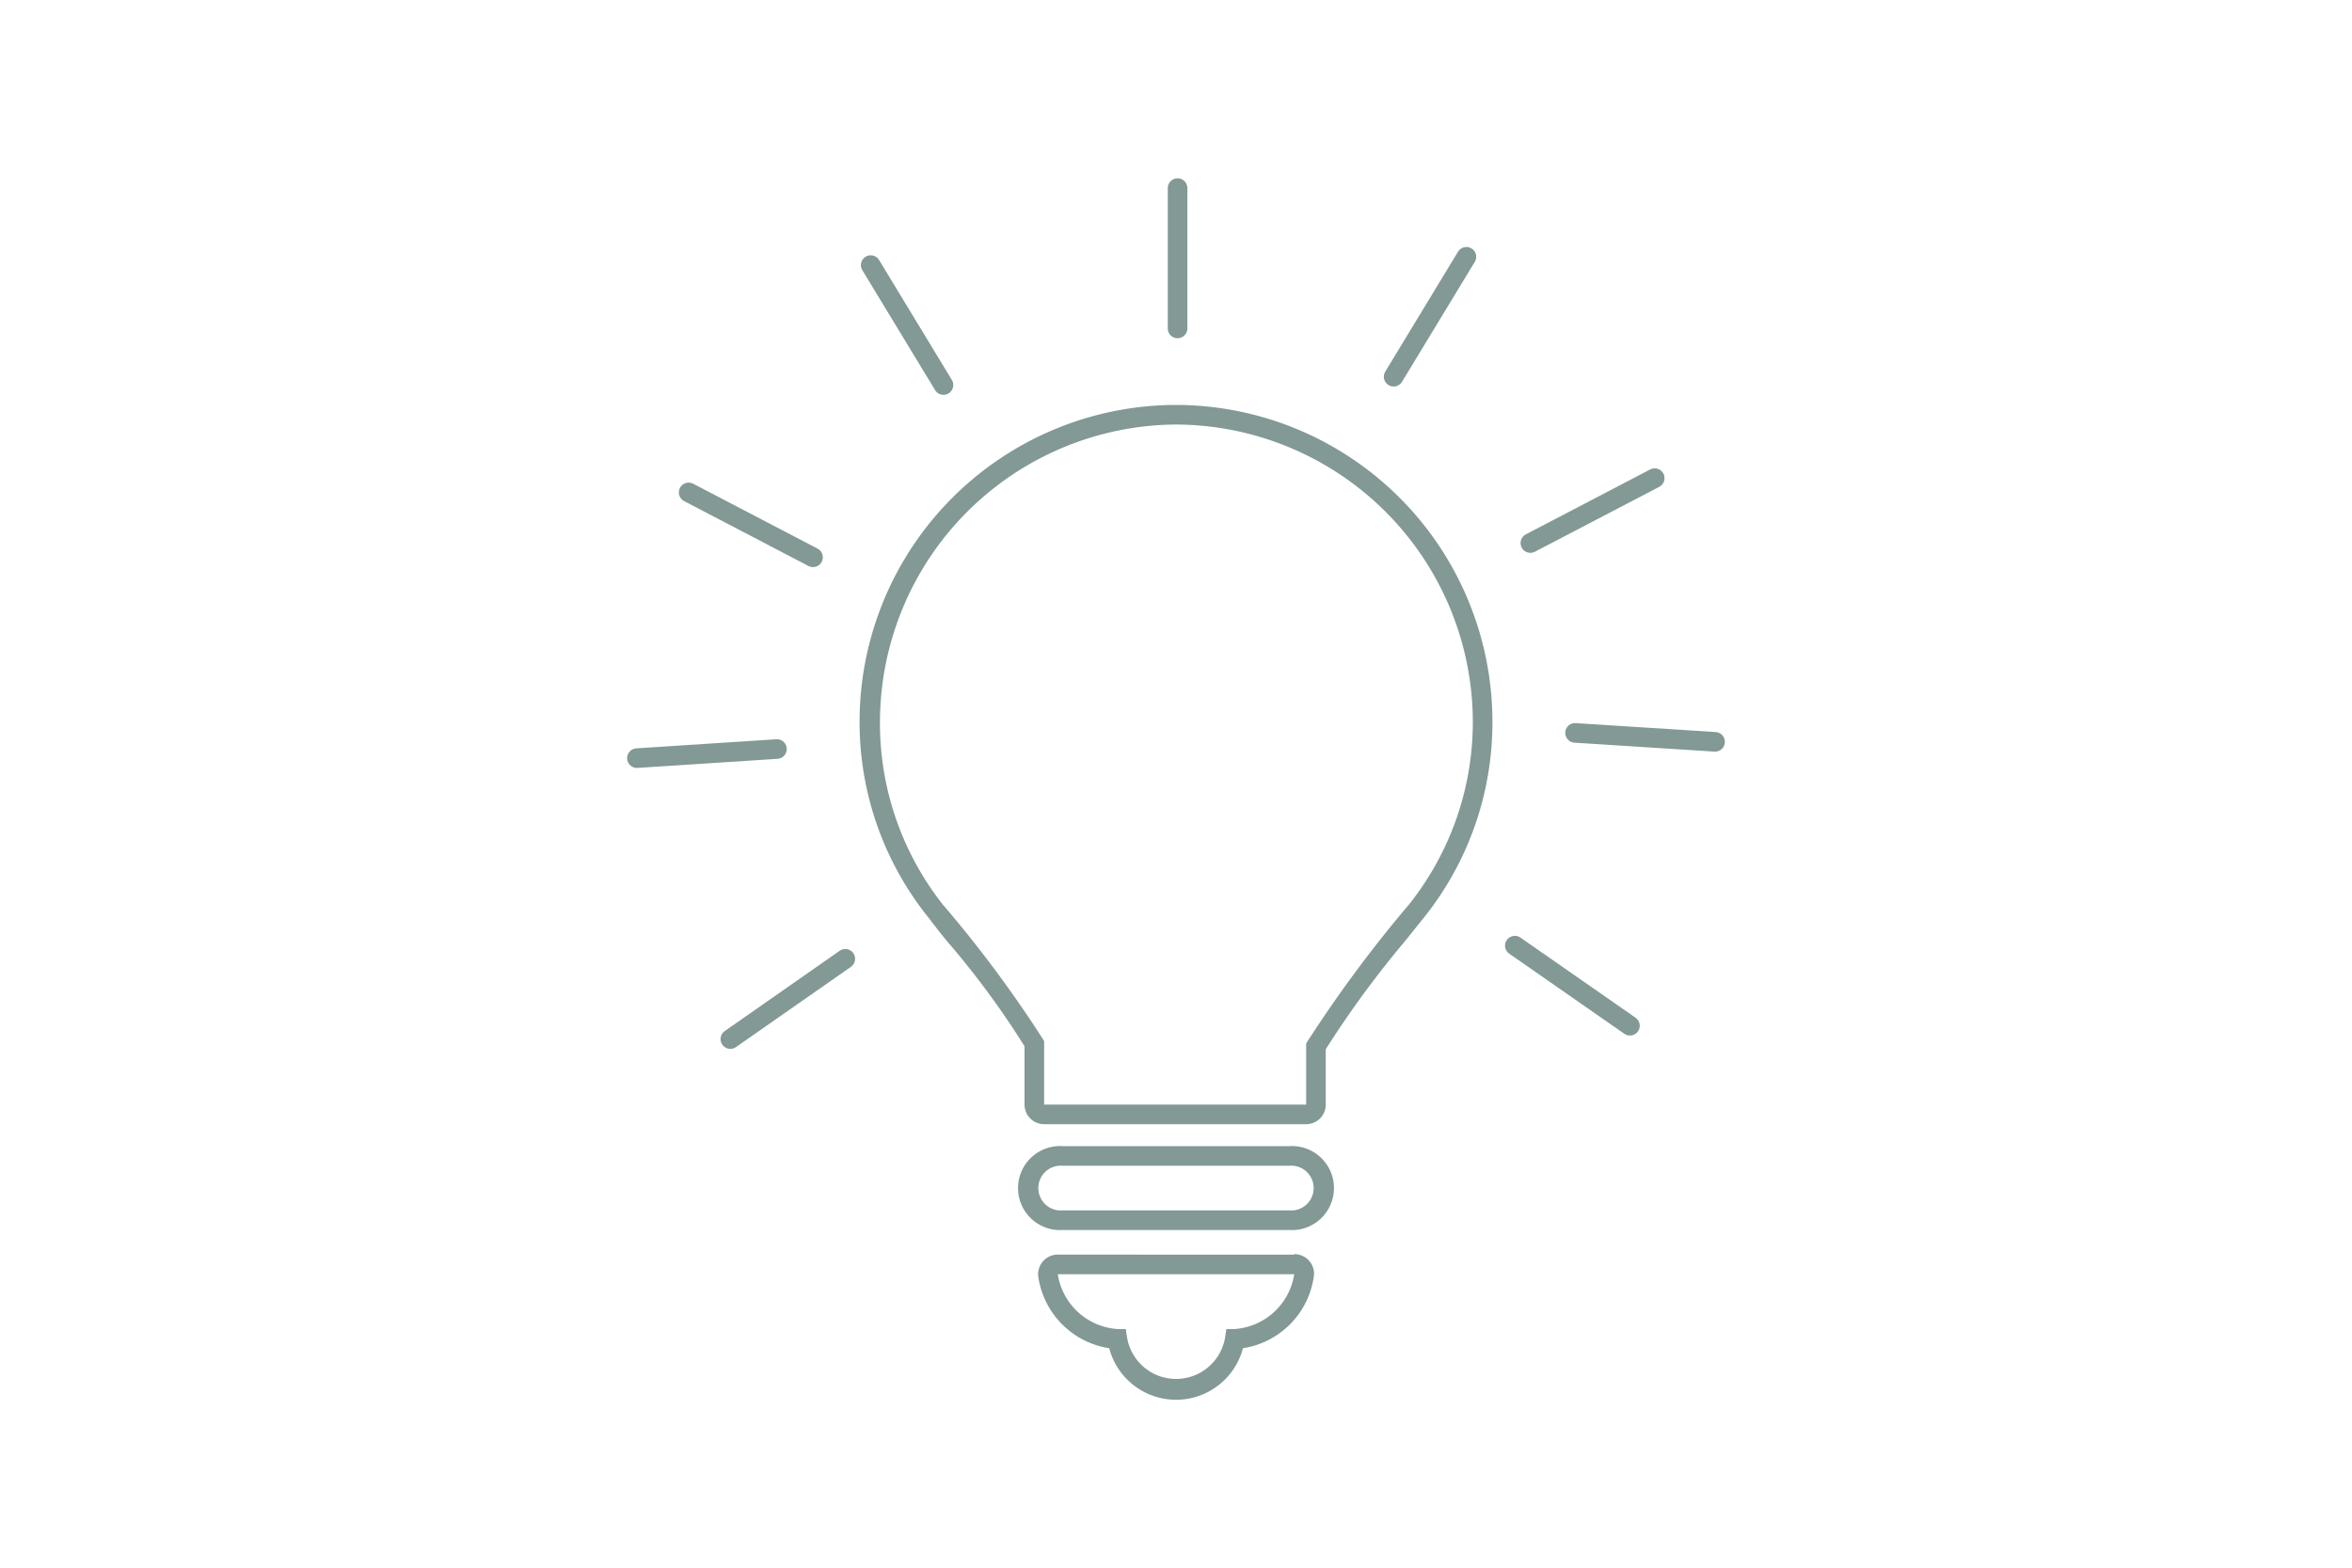 <svg id="about_icons" data-name="about icons" xmlns="http://www.w3.org/2000/svg" viewBox="0 0 150 100"><title>IVG_</title><rect x="-31.62" y="-187.81" width="865.34" height="441.94" fill="#fff"/><rect width="150" height="100" fill="#fff"/><path d="M82.23,74.36a1.43,1.43,0,1,1,0,2.85H67.77a1.43,1.43,0,1,1,0-2.85H82.23m0-1.25H67.77a2.68,2.68,0,1,0,0,5.35H82.23a2.68,2.68,0,1,0,0-5.35Z" fill="#829995"/><path d="M82.54,81.28a4.14,4.14,0,0,1-3.84,3.5l-.49,0-.07.48a3.17,3.17,0,0,1-6.27,0l-.07-.48-.49,0a4.14,4.14,0,0,1-3.85-3.5H82.54m0-1.25H67.46a1.25,1.25,0,0,0-1.24,1.43A5.4,5.4,0,0,0,70.74,86a4.41,4.41,0,0,0,8.53,0,5.39,5.39,0,0,0,4.51-4.51A1.25,1.25,0,0,0,82.54,80Z" fill="#829995"/><path d="M75,27.08A19,19,0,0,1,93.93,46a18.68,18.68,0,0,1-4.05,11.67,83.22,83.22,0,0,0-6.49,8.75l-.09.15v3.89H66.59V66.42l-.08-.14a77.43,77.43,0,0,0-6.39-8.59,18.68,18.68,0,0,1-4-11.67A19,19,0,0,1,75,27.08m0-1.25A20.21,20.21,0,0,0,54.82,46a19.88,19.88,0,0,0,4.32,12.44c.52.67,1,1.31,1.56,1.95a54.4,54.4,0,0,1,4.64,6.35v3.72a1.25,1.25,0,0,0,1.25,1.25H83.3a1.25,1.25,0,0,0,1.25-1.25V66.93a63.63,63.63,0,0,1,5-6.83l1.31-1.63A19.91,19.91,0,0,0,95.18,46,20.21,20.21,0,0,0,75,25.83Z" fill="#829995"/><line x1="75.1" y1="20.95" x2="75.1" y2="12" fill="none" stroke="#829995" stroke-linecap="round" stroke-linejoin="round" stroke-width="1.25"/><line x1="88.88" y1="24.03" x2="93.52" y2="16.38" fill="none" stroke="#829995" stroke-linecap="round" stroke-linejoin="round" stroke-width="1.25"/><line x1="97.6" y1="34.64" x2="105.53" y2="30.5" fill="none" stroke="#829995" stroke-linecap="round" stroke-linejoin="round" stroke-width="1.25"/><line x1="100.45" y1="46.75" x2="109.38" y2="47.32" fill="none" stroke="#829995" stroke-linecap="round" stroke-linejoin="round" stroke-width="1.25"/><line x1="96.61" y1="60.32" x2="103.95" y2="65.43" fill="none" stroke="#829995" stroke-linecap="round" stroke-linejoin="round" stroke-width="1.25"/><line x1="60.17" y1="24.56" x2="55.53" y2="16.91" fill="none" stroke="#829995" stroke-linecap="round" stroke-linejoin="round" stroke-width="1.25"/><line x1="51.85" y1="35.55" x2="43.92" y2="31.41" fill="none" stroke="#829995" stroke-linecap="round" stroke-linejoin="round" stroke-width="1.25"/><line x1="49.55" y1="47.78" x2="40.62" y2="48.36" fill="none" stroke="#829995" stroke-linecap="round" stroke-linejoin="round" stroke-width="1.25"/><line x1="53.91" y1="61.16" x2="46.58" y2="66.28" fill="none" stroke="#829995" stroke-linecap="round" stroke-linejoin="round" stroke-width="1.25"/></svg>